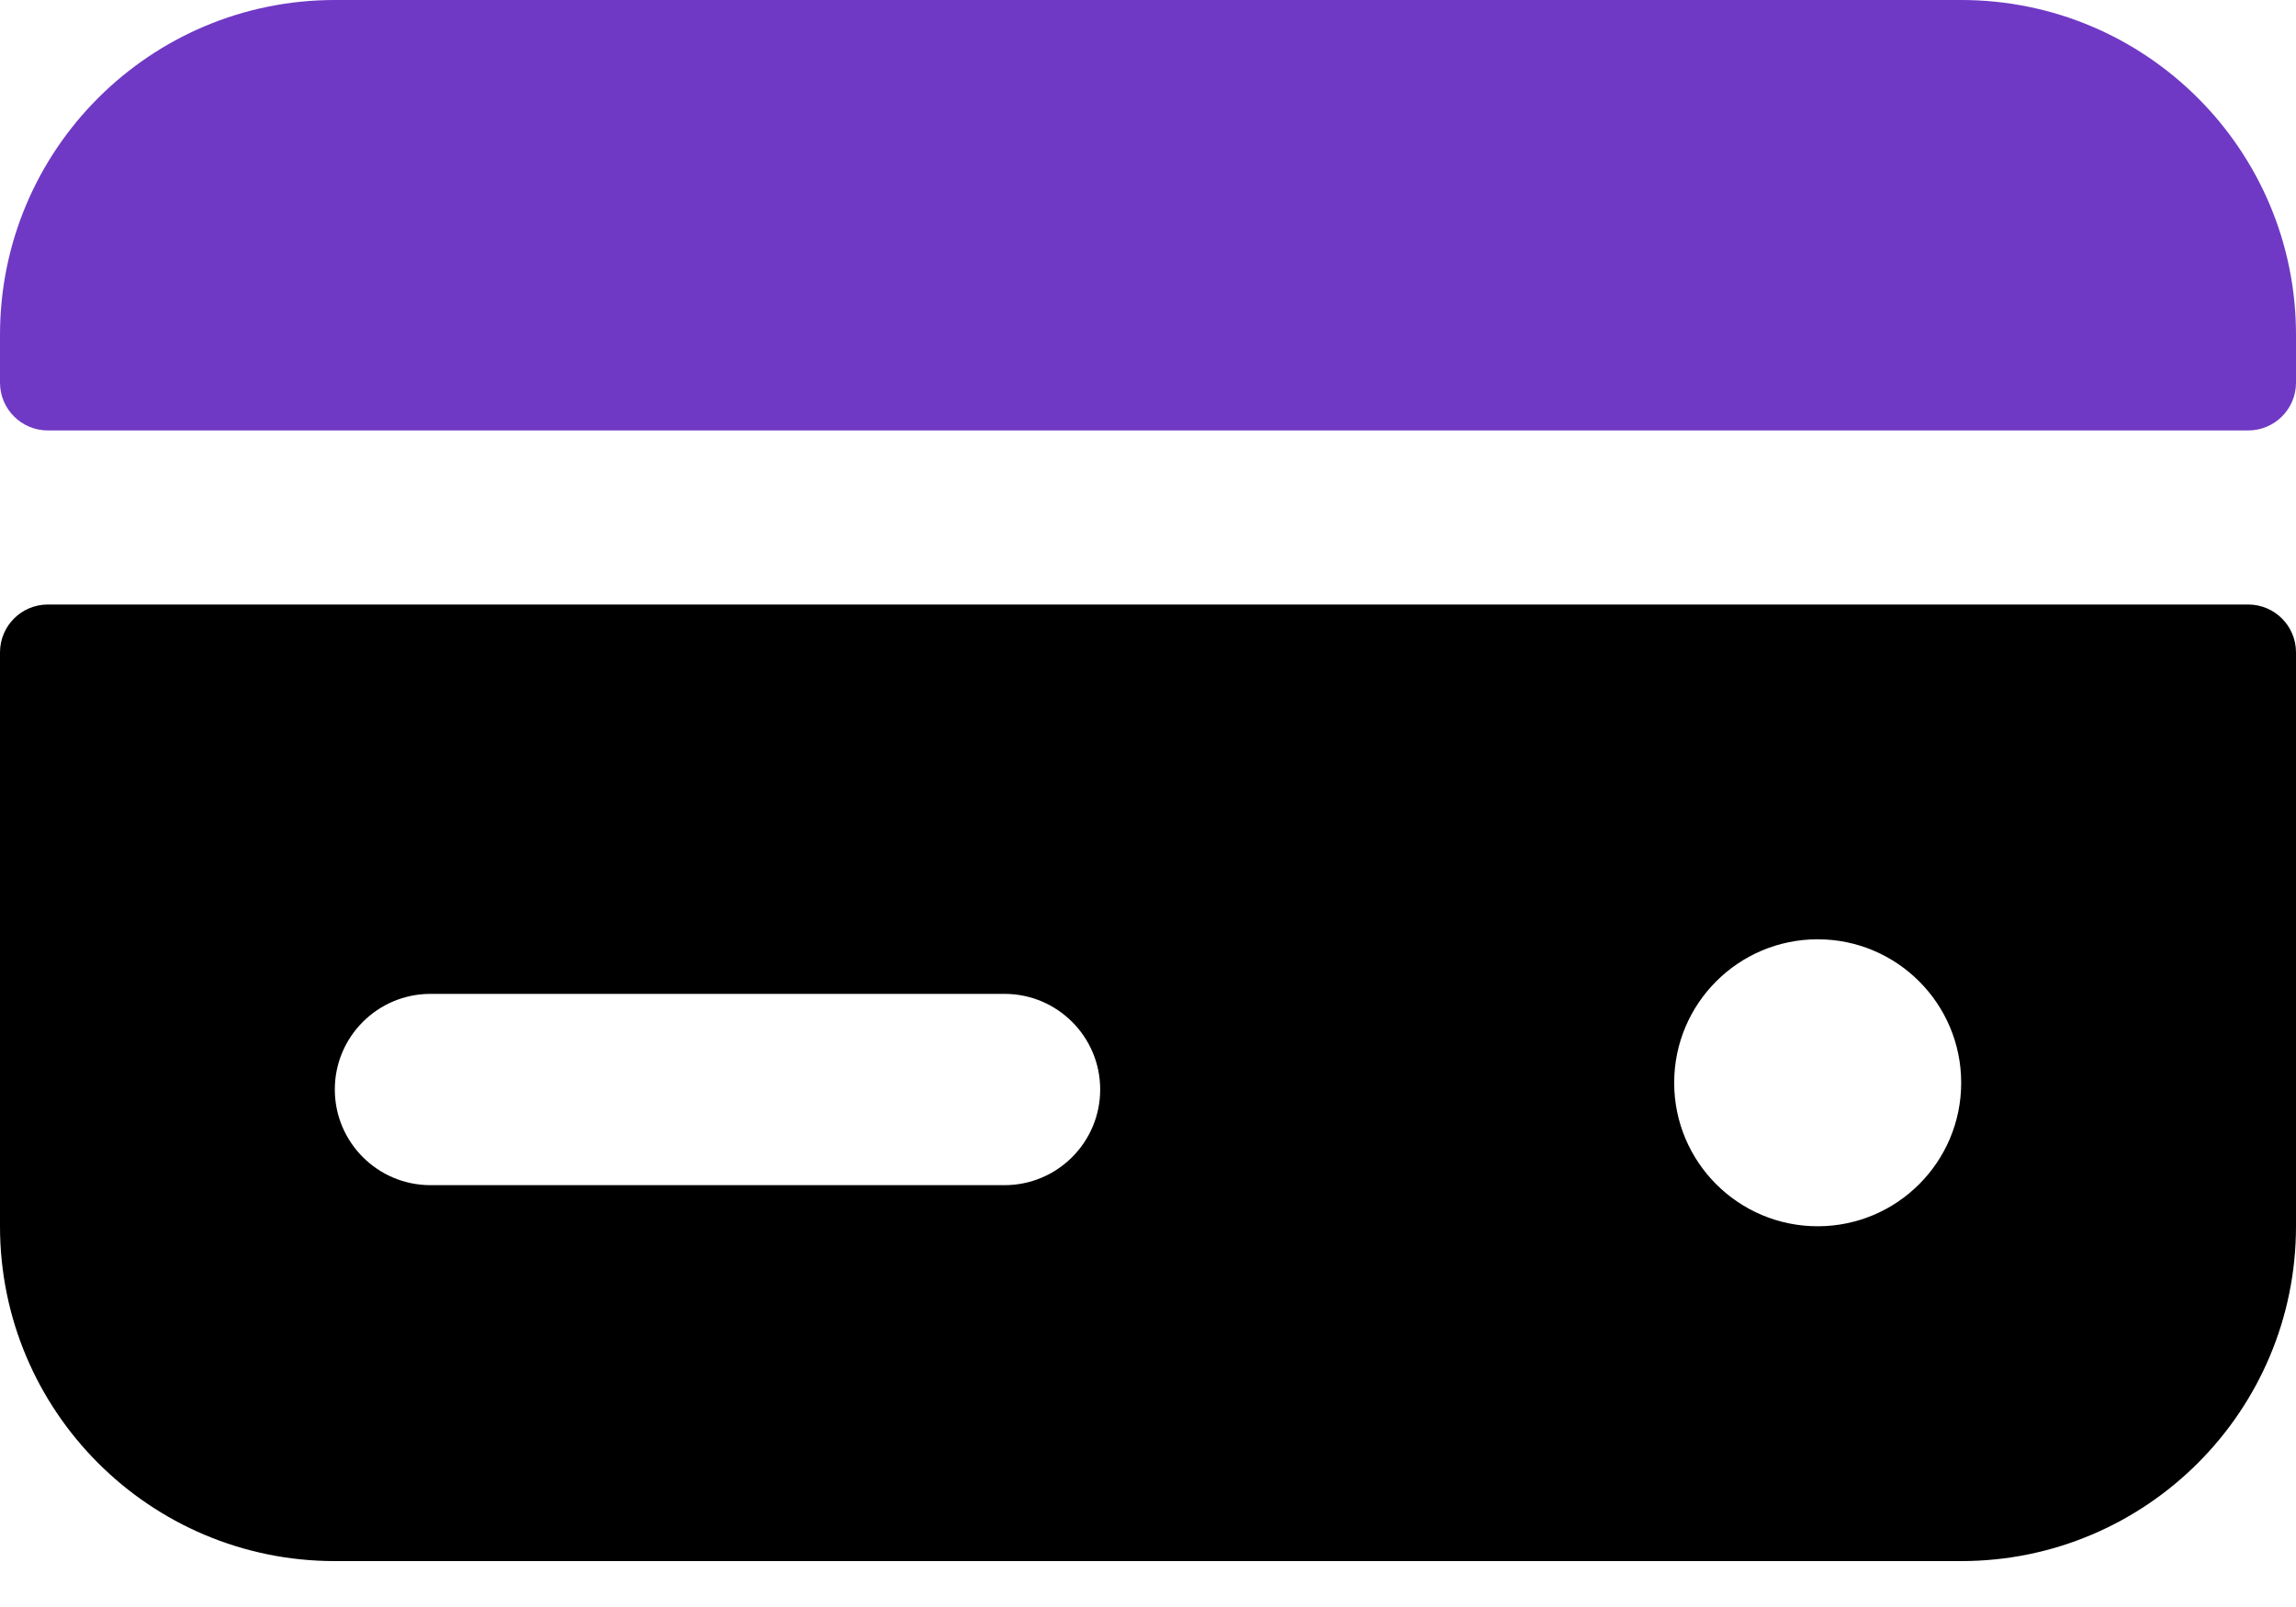 <svg width="40" height="28" viewBox="0 0 40 28" fill="none" xmlns="http://www.w3.org/2000/svg">
<path d="M40 6.667V5.833C40 2.612 37.388 0 34.167 0H5.833C2.612 0 0 2.612 0 5.833V6.667C0 7.127 0.373 7.5 0.833 7.5H39.167C39.627 7.5 40 7.127 40 6.667Z" fill="#6F39C5"/>
<path d="M0 11.367V21.366C0 24.588 2.612 27.2 5.833 27.2H34.167C37.388 27.2 40 24.588 40 21.366V11.367C40 10.906 39.627 10.533 39.167 10.533H0.833C0.373 10.533 0 10.906 0 11.367ZM17.5 20.65H7.5C6.58 20.65 5.833 19.903 5.833 18.983C5.833 18.063 6.58 17.317 7.5 17.317H17.5C18.42 17.317 19.167 18.063 19.167 18.983C19.167 19.903 18.42 20.65 17.5 20.65ZM31.667 21.366C30.286 21.366 29.167 20.247 29.167 18.866C29.167 17.486 30.286 16.366 31.667 16.366C33.047 16.366 34.167 17.486 34.167 18.866C34.167 20.247 33.047 21.366 31.667 21.366Z" fill="black"/>
</svg>
